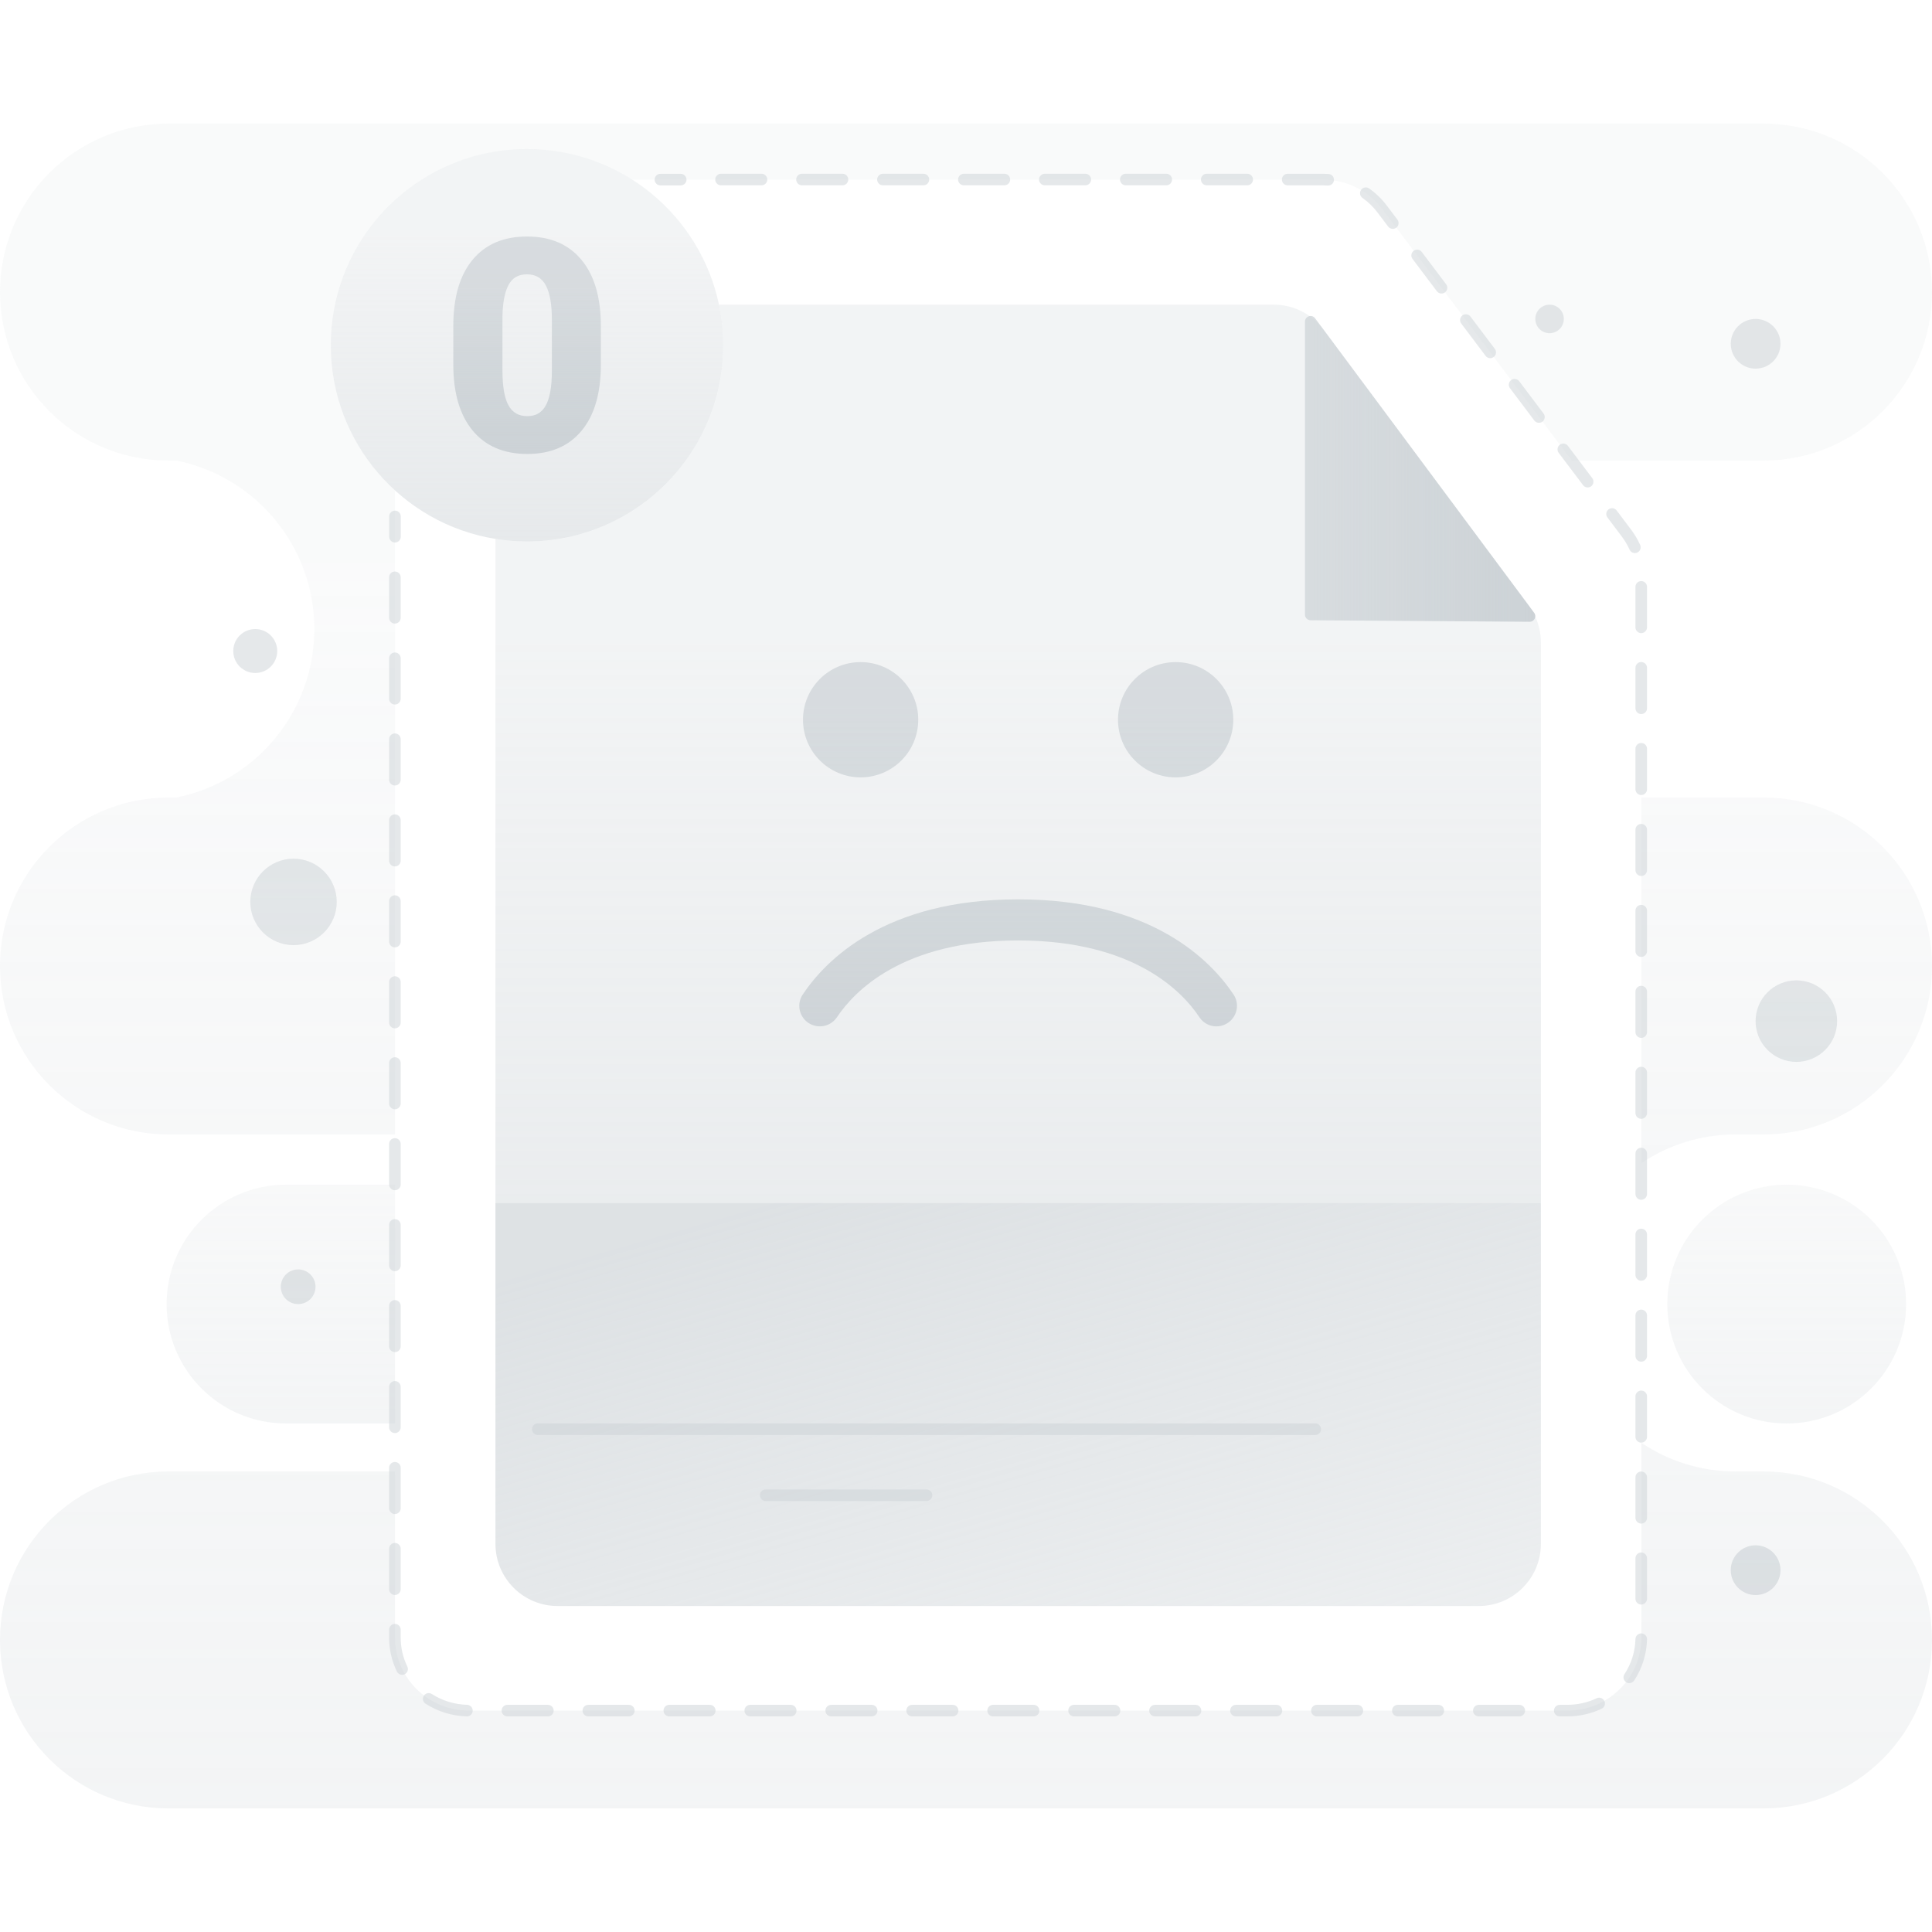 <svg width="120" height="120" viewBox="0 0 120 120" fill="none" xmlns="http://www.w3.org/2000/svg">
<g clip-path="url(#clip0_124388_52929)">
<path d="M110.975 88.416C115.07 88.416 118.391 85.096 118.391 81C118.391 76.904 115.07 73.584 110.975 73.584C106.879 73.584 103.559 76.904 103.559 81C103.559 85.096 106.879 88.416 110.975 88.416Z" fill="url(#paint0_linear_124388_52929)"/>
<path d="M24.537 73.584V88.415H17.762C13.667 88.415 10.348 85.096 10.348 81.001C10.348 76.907 13.668 73.584 17.762 73.584H24.537Z" fill="url(#paint1_linear_124388_52929)"/>
<path d="M10.943 49.536H10.465C9.774 49.536 9.097 49.603 8.443 49.732C3.631 50.674 0 54.912 0 60.001C0 62.892 1.171 65.507 3.065 67.399C4.958 69.293 7.574 70.464 10.465 70.464H24.536V30.46C22.087 28.23 20.549 25.017 20.549 21.443C20.549 18.477 21.61 15.755 23.374 13.643C25.607 10.962 28.972 9.258 32.735 9.258C35.141 9.258 37.384 9.955 39.272 11.159H82.166C83.621 11.159 84.99 11.838 85.858 12.989L97.648 28.631C97.868 28.616 98.089 28.608 98.314 28.608H109.535C115.314 28.608 120 23.922 120 18.143C120 15.255 118.829 12.639 116.935 10.742C115.042 8.849 112.426 7.678 109.535 7.678H10.465C4.686 7.678 0 12.363 0 18.142C0 21.032 1.171 23.647 3.065 25.542C4.315 26.793 5.881 27.727 7.633 28.219C7.895 28.294 8.16 28.356 8.431 28.41C9.089 28.54 9.769 28.607 10.465 28.607H10.95C11.237 28.663 11.519 28.733 11.797 28.813C13.56 29.319 15.137 30.264 16.399 31.526C18.33 33.46 19.524 36.125 19.524 39.071C19.524 42.017 18.33 44.686 16.399 46.618C14.938 48.079 13.051 49.118 10.944 49.536H10.943Z" fill="url(#paint2_linear_124388_52929)"/>
<path d="M109.537 49.536H101.949V72.245C103.617 71.121 105.627 70.464 107.79 70.464H109.537C115.316 70.464 120.002 65.78 120.002 60C120.002 57.112 118.831 54.494 116.937 52.6C115.044 50.706 112.428 49.535 109.537 49.535V49.536Z" fill="url(#paint3_linear_124388_52929)"/>
<path d="M109.536 91.394H107.789C105.625 91.394 103.616 90.738 101.948 89.615V101.71C101.948 104.218 99.888 106.25 97.348 106.25H29.137C26.597 106.25 24.536 104.218 24.536 101.71V91.394H10.465C4.686 91.394 0 96.079 0 101.858C0 104.749 1.171 107.364 3.065 109.259C4.958 111.152 7.574 112.324 10.465 112.324H109.535C115.314 112.324 120 107.638 120 101.858C120 98.97 118.829 96.353 116.935 94.462C115.042 92.567 112.426 91.395 109.535 91.395L109.536 91.394Z" fill="url(#paint4_linear_124388_52929)"/>
<g opacity="0.5">
<path d="M42.28 11.516H41.02C40.82 11.516 40.66 11.355 40.66 11.156C40.66 10.957 40.82 10.796 41.02 10.796H42.28C42.479 10.796 42.64 10.957 42.64 11.156C42.64 11.355 42.479 11.516 42.28 11.516ZM97.345 106.609H96.88C96.68 106.609 96.52 106.448 96.52 106.249C96.52 106.05 96.68 105.889 96.88 105.889H97.345C97.985 105.889 98.6 105.752 99.174 105.481C99.354 105.396 99.569 105.473 99.653 105.653C99.738 105.833 99.661 106.048 99.481 106.132C98.812 106.448 98.093 106.608 97.345 106.608V106.609ZM94.366 106.609H91.852C91.652 106.609 91.492 106.448 91.492 106.249C91.492 106.05 91.652 105.889 91.852 105.889H94.366C94.565 105.889 94.726 106.05 94.726 106.249C94.726 106.448 94.565 106.609 94.366 106.609ZM89.338 106.609H86.824C86.624 106.609 86.464 106.448 86.464 106.249C86.464 106.05 86.624 105.889 86.824 105.889H89.338C89.537 105.889 89.698 106.05 89.698 106.249C89.698 106.448 89.537 106.609 89.338 106.609ZM84.31 106.609H81.796C81.596 106.609 81.436 106.448 81.436 106.249C81.436 106.05 81.596 105.889 81.796 105.889H84.31C84.509 105.889 84.67 106.05 84.67 106.249C84.67 106.448 84.509 106.609 84.31 106.609ZM79.282 106.609H76.768C76.568 106.609 76.408 106.448 76.408 106.249C76.408 106.05 76.568 105.889 76.768 105.889H79.282C79.481 105.889 79.642 106.05 79.642 106.249C79.642 106.448 79.481 106.609 79.282 106.609ZM74.254 106.609H71.74C71.54 106.609 71.38 106.448 71.38 106.249C71.38 106.05 71.54 105.889 71.74 105.889H74.254C74.453 105.889 74.614 106.05 74.614 106.249C74.614 106.448 74.453 106.609 74.254 106.609ZM69.226 106.609H66.712C66.512 106.609 66.352 106.448 66.352 106.249C66.352 106.05 66.512 105.889 66.712 105.889H69.226C69.425 105.889 69.586 106.05 69.586 106.249C69.586 106.448 69.425 106.609 69.226 106.609ZM64.198 106.609H61.684C61.484 106.609 61.324 106.448 61.324 106.249C61.324 106.05 61.484 105.889 61.684 105.889H64.198C64.397 105.889 64.558 106.05 64.558 106.249C64.558 106.448 64.397 106.609 64.198 106.609ZM59.17 106.609H56.656C56.456 106.609 56.296 106.448 56.296 106.249C56.296 106.05 56.456 105.889 56.656 105.889H59.17C59.369 105.889 59.53 106.05 59.53 106.249C59.53 106.448 59.369 106.609 59.17 106.609ZM54.142 106.609H51.628C51.428 106.609 51.268 106.448 51.268 106.249C51.268 106.05 51.428 105.889 51.628 105.889H54.142C54.341 105.889 54.502 106.05 54.502 106.249C54.502 106.448 54.341 106.609 54.142 106.609ZM49.114 106.609H46.6C46.4 106.609 46.24 106.448 46.24 106.249C46.24 106.05 46.4 105.889 46.6 105.889H49.114C49.313 105.889 49.474 106.05 49.474 106.249C49.474 106.448 49.313 106.609 49.114 106.609ZM44.086 106.609H41.572C41.372 106.609 41.212 106.448 41.212 106.249C41.212 106.05 41.372 105.889 41.572 105.889H44.086C44.285 105.889 44.446 106.05 44.446 106.249C44.446 106.448 44.285 106.609 44.086 106.609ZM39.058 106.609H36.544C36.344 106.609 36.184 106.448 36.184 106.249C36.184 106.05 36.344 105.889 36.544 105.889H39.058C39.257 105.889 39.418 106.05 39.418 106.249C39.418 106.448 39.257 106.609 39.058 106.609ZM34.03 106.609H31.516C31.316 106.609 31.156 106.448 31.156 106.249C31.156 106.05 31.316 105.889 31.516 105.889H34.03C34.229 105.889 34.39 106.05 34.39 106.249C34.39 106.448 34.229 106.609 34.03 106.609ZM29.002 106.608C29.002 106.608 28.994 106.608 28.992 106.608C28.081 106.583 27.197 106.312 26.434 105.823C26.266 105.716 26.218 105.493 26.324 105.326C26.431 105.16 26.654 105.11 26.821 105.217C27.473 105.635 28.23 105.866 29.01 105.888C29.209 105.893 29.365 106.058 29.36 106.257C29.356 106.453 29.195 106.608 29 106.608H29.002ZM101.198 104.543C101.13 104.543 101.062 104.524 101 104.483C100.835 104.374 100.788 104.15 100.898 103.984C101.326 103.336 101.562 102.582 101.58 101.806C101.585 101.606 101.75 101.45 101.948 101.454C102.148 101.459 102.305 101.623 102.3 101.822C102.278 102.733 102.002 103.618 101.501 104.38C101.431 104.484 101.317 104.542 101.2 104.542L101.198 104.543ZM24.977 104.028C24.844 104.028 24.715 103.954 24.653 103.825C24.331 103.162 24.168 102.45 24.168 101.71V101.222C24.168 101.023 24.329 100.862 24.528 100.862C24.727 100.862 24.888 101.023 24.888 101.222V101.71C24.888 102.341 25.027 102.947 25.301 103.511C25.387 103.69 25.313 103.906 25.134 103.992C25.084 104.016 25.03 104.028 24.977 104.028ZM101.94 99.661C101.741 99.661 101.58 99.5 101.58 99.301V96.787C101.58 96.588 101.741 96.427 101.94 96.427C102.139 96.427 102.3 96.588 102.3 96.787V99.301C102.3 99.5 102.139 99.661 101.94 99.661ZM24.528 99.068C24.329 99.068 24.168 98.907 24.168 98.708V96.194C24.168 95.995 24.329 95.834 24.528 95.834C24.727 95.834 24.888 95.995 24.888 96.194V98.708C24.888 98.907 24.727 99.068 24.528 99.068ZM101.94 94.633C101.741 94.633 101.58 94.472 101.58 94.273V91.759C101.58 91.56 101.741 91.399 101.94 91.399C102.139 91.399 102.3 91.56 102.3 91.759V94.273C102.3 94.472 102.139 94.633 101.94 94.633ZM24.528 94.04C24.329 94.04 24.168 93.879 24.168 93.68V91.166C24.168 90.967 24.329 90.806 24.528 90.806C24.727 90.806 24.888 90.967 24.888 91.166V93.68C24.888 93.879 24.727 94.04 24.528 94.04ZM101.94 89.605C101.741 89.605 101.58 89.444 101.58 89.245V86.731C101.58 86.532 101.741 86.371 101.94 86.371C102.139 86.371 102.3 86.532 102.3 86.731V89.245C102.3 89.444 102.139 89.605 101.94 89.605ZM24.528 89.012C24.329 89.012 24.168 88.852 24.168 88.652V86.138C24.168 85.939 24.329 85.778 24.528 85.778C24.727 85.778 24.888 85.939 24.888 86.138V88.652C24.888 88.852 24.727 89.012 24.528 89.012ZM101.94 84.577C101.741 84.577 101.58 84.416 101.58 84.217V81.703C101.58 81.504 101.741 81.343 101.94 81.343C102.139 81.343 102.3 81.504 102.3 81.703V84.217C102.3 84.416 102.139 84.577 101.94 84.577ZM24.528 83.984C24.329 83.984 24.168 83.823 24.168 83.624V81.11C24.168 80.911 24.329 80.75 24.528 80.75C24.727 80.75 24.888 80.911 24.888 81.11V83.624C24.888 83.823 24.727 83.984 24.528 83.984ZM101.94 79.549C101.741 79.549 101.58 79.388 101.58 79.189V76.675C101.58 76.476 101.741 76.315 101.94 76.315C102.139 76.315 102.3 76.476 102.3 76.675V79.189C102.3 79.388 102.139 79.549 101.94 79.549ZM24.528 78.956C24.329 78.956 24.168 78.796 24.168 78.596V76.082C24.168 75.883 24.329 75.722 24.528 75.722C24.727 75.722 24.888 75.883 24.888 76.082V78.596C24.888 78.796 24.727 78.956 24.528 78.956ZM101.94 74.521C101.741 74.521 101.58 74.36 101.58 74.161V71.647C101.58 71.448 101.741 71.287 101.94 71.287C102.139 71.287 102.3 71.448 102.3 71.647V74.161C102.3 74.36 102.139 74.521 101.94 74.521ZM24.528 73.928C24.329 73.928 24.168 73.767 24.168 73.568V71.054C24.168 70.855 24.329 70.694 24.528 70.694C24.727 70.694 24.888 70.855 24.888 71.054V73.568C24.888 73.767 24.727 73.928 24.528 73.928ZM101.94 69.493C101.741 69.493 101.58 69.332 101.58 69.133V66.619C101.58 66.42 101.741 66.259 101.94 66.259C102.139 66.259 102.3 66.42 102.3 66.619V69.133C102.3 69.332 102.139 69.493 101.94 69.493ZM24.528 68.9C24.329 68.9 24.168 68.74 24.168 68.54V66.026C24.168 65.827 24.329 65.666 24.528 65.666C24.727 65.666 24.888 65.827 24.888 66.026V68.54C24.888 68.74 24.727 68.9 24.528 68.9ZM101.94 64.465C101.741 64.465 101.58 64.304 101.58 64.105V61.591C101.58 61.392 101.741 61.231 101.94 61.231C102.139 61.231 102.3 61.392 102.3 61.591V64.105C102.3 64.304 102.139 64.465 101.94 64.465ZM24.528 63.872C24.329 63.872 24.168 63.712 24.168 63.512V60.998C24.168 60.799 24.329 60.638 24.528 60.638C24.727 60.638 24.888 60.799 24.888 60.998V63.512C24.888 63.712 24.727 63.872 24.528 63.872ZM101.94 59.437C101.741 59.437 101.58 59.276 101.58 59.077V56.563C101.58 56.364 101.741 56.203 101.94 56.203C102.139 56.203 102.3 56.364 102.3 56.563V59.077C102.3 59.276 102.139 59.437 101.94 59.437ZM24.528 58.844C24.329 58.844 24.168 58.684 24.168 58.484V55.97C24.168 55.771 24.329 55.61 24.528 55.61C24.727 55.61 24.888 55.771 24.888 55.97V58.484C24.888 58.684 24.727 58.844 24.528 58.844ZM101.94 54.409C101.741 54.409 101.58 54.248 101.58 54.049V51.535C101.58 51.336 101.741 51.175 101.94 51.175C102.139 51.175 102.3 51.336 102.3 51.535V54.049C102.3 54.248 102.139 54.409 101.94 54.409ZM24.528 53.816C24.329 53.816 24.168 53.656 24.168 53.456V50.942C24.168 50.743 24.329 50.582 24.528 50.582C24.727 50.582 24.888 50.743 24.888 50.942V53.456C24.888 53.656 24.727 53.816 24.528 53.816ZM101.94 49.381C101.741 49.381 101.58 49.22 101.58 49.021V46.507C101.58 46.308 101.741 46.147 101.94 46.147C102.139 46.147 102.3 46.308 102.3 46.507V49.021C102.3 49.22 102.139 49.381 101.94 49.381ZM24.528 48.788C24.329 48.788 24.168 48.627 24.168 48.428V45.914C24.168 45.715 24.329 45.554 24.528 45.554C24.727 45.554 24.888 45.715 24.888 45.914V48.428C24.888 48.627 24.727 48.788 24.528 48.788ZM101.94 44.353C101.741 44.353 101.58 44.192 101.58 43.993V41.479C101.58 41.28 101.741 41.119 101.94 41.119C102.139 41.119 102.3 41.28 102.3 41.479V43.993C102.3 44.192 102.139 44.353 101.94 44.353ZM24.528 43.76C24.329 43.76 24.168 43.599 24.168 43.4V40.886C24.168 40.687 24.329 40.526 24.528 40.526C24.727 40.526 24.888 40.687 24.888 40.886V43.4C24.888 43.599 24.727 43.76 24.528 43.76ZM101.94 39.325C101.741 39.325 101.58 39.164 101.58 38.965V36.451C101.58 36.252 101.741 36.091 101.94 36.091C102.139 36.091 102.3 36.252 102.3 36.451V38.965C102.3 39.164 102.139 39.325 101.94 39.325ZM24.528 38.732C24.329 38.732 24.168 38.572 24.168 38.372V35.858C24.168 35.659 24.329 35.498 24.528 35.498C24.727 35.498 24.888 35.659 24.888 35.858V38.372C24.888 38.572 24.727 38.732 24.528 38.732ZM101.545 34.353C101.407 34.353 101.276 34.274 101.216 34.141C101.089 33.859 100.93 33.589 100.744 33.341L99.84 32.141C99.72 31.982 99.752 31.757 99.911 31.637C100.069 31.517 100.295 31.549 100.415 31.707L101.318 32.907C101.538 33.199 101.724 33.515 101.874 33.846C101.956 34.027 101.874 34.241 101.693 34.322C101.645 34.344 101.594 34.353 101.545 34.353ZM98.614 30.277C98.504 30.277 98.396 30.228 98.326 30.134L96.812 28.127C96.692 27.968 96.725 27.743 96.883 27.623C97.042 27.503 97.267 27.535 97.387 27.694L98.9 29.701C99.02 29.86 98.988 30.085 98.83 30.205C98.765 30.254 98.689 30.277 98.614 30.277ZM95.587 26.262C95.478 26.262 95.37 26.213 95.299 26.119L93.786 24.111C93.666 23.953 93.698 23.727 93.857 23.608C94.015 23.488 94.241 23.52 94.361 23.678L95.874 25.686C95.994 25.844 95.962 26.07 95.803 26.19C95.738 26.239 95.663 26.262 95.587 26.262ZM92.561 22.247C92.452 22.247 92.344 22.198 92.273 22.104L90.76 20.096C90.64 19.938 90.672 19.712 90.83 19.592C90.989 19.472 91.214 19.505 91.334 19.663L92.848 21.671C92.968 21.829 92.935 22.055 92.777 22.175C92.712 22.224 92.636 22.247 92.561 22.247ZM89.534 18.232C89.425 18.232 89.317 18.182 89.246 18.089L87.733 16.081C87.613 15.923 87.646 15.697 87.804 15.577C87.962 15.457 88.188 15.489 88.308 15.648L89.821 17.655C89.941 17.814 89.909 18.04 89.75 18.16C89.686 18.209 89.61 18.232 89.534 18.232ZM86.508 14.216C86.399 14.216 86.291 14.167 86.22 14.073L85.561 13.2C85.298 12.852 84.984 12.547 84.625 12.294C84.463 12.179 84.424 11.954 84.539 11.792C84.653 11.63 84.878 11.591 85.04 11.706C85.459 12.001 85.828 12.359 86.136 12.767L86.795 13.64C86.915 13.799 86.882 14.024 86.724 14.144C86.659 14.194 86.584 14.216 86.508 14.216ZM82.495 11.524C82.487 11.524 82.477 11.524 82.469 11.524C82.366 11.516 82.261 11.513 82.158 11.513H79.981C79.782 11.513 79.621 11.352 79.621 11.153C79.621 10.954 79.782 10.793 79.981 10.793H82.158C82.278 10.793 82.4 10.797 82.522 10.806C82.72 10.82 82.87 10.993 82.855 11.191C82.842 11.381 82.684 11.525 82.496 11.525L82.495 11.524ZM77.467 11.511H74.953C74.754 11.511 74.593 11.351 74.593 11.152C74.593 10.952 74.754 10.791 74.953 10.791H77.467C77.666 10.791 77.827 10.952 77.827 11.152C77.827 11.351 77.666 11.511 77.467 11.511ZM72.439 11.511H69.925C69.726 11.511 69.565 11.351 69.565 11.152C69.565 10.952 69.726 10.791 69.925 10.791H72.439C72.638 10.791 72.799 10.952 72.799 11.152C72.799 11.351 72.638 11.511 72.439 11.511ZM67.411 11.511H64.897C64.698 11.511 64.537 11.351 64.537 11.152C64.537 10.952 64.698 10.791 64.897 10.791H67.411C67.61 10.791 67.771 10.952 67.771 11.152C67.771 11.351 67.61 11.511 67.411 11.511ZM62.383 11.511H59.869C59.67 11.511 59.509 11.351 59.509 11.152C59.509 10.952 59.67 10.791 59.869 10.791H62.383C62.582 10.791 62.743 10.952 62.743 11.152C62.743 11.351 62.582 11.511 62.383 11.511ZM57.355 11.511H54.841C54.642 11.511 54.481 11.351 54.481 11.152C54.481 10.952 54.642 10.791 54.841 10.791H57.355C57.554 10.791 57.715 10.952 57.715 11.152C57.715 11.351 57.554 11.511 57.355 11.511ZM52.327 11.511H49.813C49.614 11.511 49.453 11.351 49.453 11.152C49.453 10.952 49.614 10.791 49.813 10.791H52.327C52.526 10.791 52.687 10.952 52.687 11.152C52.687 11.351 52.526 11.511 52.327 11.511ZM47.299 11.511H44.785C44.586 11.511 44.425 11.351 44.425 11.152C44.425 10.952 44.586 10.791 44.785 10.791H47.299C47.498 10.791 47.659 10.952 47.659 11.152C47.659 11.351 47.498 11.511 47.299 11.511ZM24.533 33.696C24.334 33.696 24.173 33.535 24.173 33.336V32.076C24.173 31.877 24.334 31.716 24.533 31.716C24.732 31.716 24.893 31.877 24.893 32.076V33.336C24.893 33.535 24.732 33.696 24.533 33.696Z" fill="#CCD2D6"/>
</g>
<path d="M95.708 39.902V74.712H30.773V33.472C31.412 33.576 32.066 33.63 32.733 33.63C34.646 33.63 36.457 33.19 38.066 32.404C42.124 30.426 44.92 26.261 44.92 21.443C44.92 20.579 44.83 19.735 44.659 18.923H79.115C80.336 18.923 81.483 19.5 82.211 20.479L94.946 37.6C95.44 38.264 95.708 39.072 95.708 39.902Z" fill="url(#paint5_linear_124388_52929)"/>
<path opacity="0.66" d="M95.707 74.712V95.893C95.707 98.024 93.98 99.752 91.847 99.752H34.633C32.501 99.752 30.773 98.024 30.773 95.893V74.712H95.708H95.707Z" fill="url(#paint6_linear_124388_52929)"/>
<path d="M81.055 19.977V38.177C81.055 38.369 81.21 38.525 81.401 38.526L95.008 38.619C95.296 38.622 95.463 38.293 95.29 38.063L81.683 19.769C81.483 19.499 81.055 19.64 81.055 19.977Z" fill="url(#paint7_linear_124388_52929)"/>
<path d="M53.455 48.283C55.432 48.283 57.034 46.681 57.034 44.704C57.034 42.727 55.432 41.124 53.455 41.124C51.478 41.124 49.875 42.727 49.875 44.704C49.875 46.681 51.478 48.283 53.455 48.283Z" fill="url(#paint8_linear_124388_52929)"/>
<path d="M73.021 48.283C74.998 48.283 76.601 46.681 76.601 44.704C76.601 42.727 74.998 41.124 73.021 41.124C71.044 41.124 69.441 42.727 69.441 44.704C69.441 46.681 71.044 48.283 73.021 48.283Z" fill="url(#paint9_linear_124388_52929)"/>
<path d="M76.008 63.666C75.453 63.877 74.826 63.679 74.498 63.184C73.448 61.597 70.436 58.414 63.239 58.414C56.043 58.414 53.05 61.591 51.987 63.178C51.654 63.672 51.032 63.877 50.474 63.666H50.47C49.703 63.376 49.403 62.453 49.86 61.769C51.272 59.652 54.959 55.859 63.239 55.859C71.519 55.859 75.203 59.652 76.618 61.769C77.072 62.452 76.772 63.374 76.008 63.666Z" fill="url(#paint10_linear_124388_52929)"/>
<path d="M44.919 21.443C44.919 26.261 42.123 30.426 38.065 32.404C36.455 33.19 34.645 33.63 32.732 33.63C32.065 33.63 31.41 33.576 30.772 33.472C24.974 32.536 20.547 27.506 20.547 21.443C20.547 18.475 21.607 15.755 23.37 13.642C25.604 10.961 28.97 9.257 32.732 9.257C38.6 9.257 43.497 13.402 44.657 18.923C44.829 19.735 44.919 20.579 44.919 21.443Z" fill="url(#paint11_linear_124388_52929)"/>
<path d="M37.321 22.644C37.321 24.42 36.922 25.789 36.124 26.752C35.326 27.715 34.203 28.196 32.752 28.196C31.302 28.196 30.158 27.712 29.357 26.743C28.557 25.775 28.156 24.408 28.156 22.644V20.243C28.156 18.467 28.555 17.098 29.353 16.135C30.151 15.173 31.277 14.69 32.734 14.69C34.191 14.69 35.319 15.175 36.12 16.144C36.92 17.113 37.321 18.482 37.321 20.251V22.644ZM34.277 19.854C34.277 18.91 34.154 18.203 33.908 17.737C33.661 17.27 33.27 17.038 32.734 17.038C32.199 17.038 31.829 17.255 31.592 17.688C31.354 18.121 31.226 18.778 31.208 19.656V23.015C31.208 23.996 31.331 24.714 31.577 25.168C31.825 25.622 32.216 25.849 32.751 25.849C33.286 25.849 33.651 25.628 33.898 25.186C34.145 24.743 34.271 24.049 34.277 23.105V19.854Z" fill="url(#paint12_linear_124388_52929)"/>
<g opacity="0.5">
<path d="M81.695 89.13H33.403C33.204 89.13 33.043 88.969 33.043 88.77C33.043 88.571 33.204 88.41 33.403 88.41H81.695C81.894 88.41 82.055 88.571 82.055 88.77C82.055 88.969 81.894 89.13 81.695 89.13ZM57.548 93.232H47.559C47.36 93.232 47.199 93.071 47.199 92.872C47.199 92.673 47.36 92.512 47.559 92.512H57.548C57.747 92.512 57.908 92.673 57.908 92.872C57.908 93.071 57.747 93.232 57.548 93.232Z" fill="#CCD2D6"/>
</g>
<g opacity="0.7">
<path d="M18.231 58.703C19.714 58.703 20.916 57.501 20.916 56.018C20.916 54.536 19.714 53.334 18.231 53.334C16.748 53.334 15.547 54.536 15.547 56.018C15.547 57.501 16.748 58.703 18.231 58.703Z" fill="url(#paint13_linear_124388_52929)"/>
<path d="M15.854 41.802C16.608 41.802 17.22 41.191 17.22 40.436C17.22 39.682 16.608 39.071 15.854 39.071C15.1 39.071 14.488 39.682 14.488 40.436C14.488 41.191 15.1 41.802 15.854 41.802Z" fill="url(#paint14_linear_124388_52929)"/>
<path d="M96.246 20.697C96.736 20.697 97.133 20.299 97.133 19.81C97.133 19.32 96.736 18.923 96.246 18.923C95.756 18.923 95.359 19.32 95.359 19.81C95.359 20.299 95.756 20.697 96.246 20.697Z" fill="url(#paint15_linear_124388_52929)"/>
<path d="M109.044 22.898C109.897 22.898 110.589 22.207 110.589 21.354C110.589 20.501 109.897 19.81 109.044 19.81C108.191 19.81 107.5 20.501 107.5 21.354C107.5 22.207 108.191 22.898 109.044 22.898Z" fill="url(#paint16_linear_124388_52929)"/>
<path d="M111.575 65.955C112.973 65.955 114.107 64.821 114.107 63.423C114.107 62.024 112.973 60.891 111.575 60.891C110.177 60.891 109.043 62.024 109.043 63.423C109.043 64.821 110.177 65.955 111.575 65.955Z" fill="url(#paint17_linear_124388_52929)"/>
<path d="M109.044 99.071C109.897 99.071 110.589 98.379 110.589 97.526C110.589 96.673 109.897 95.982 109.044 95.982C108.191 95.982 107.5 96.673 107.5 97.526C107.5 98.379 108.191 99.071 109.044 99.071Z" fill="url(#paint18_linear_124388_52929)"/>
<path d="M18.519 81C19.114 81 19.597 80.517 19.597 79.922C19.597 79.327 19.114 78.845 18.519 78.845C17.924 78.845 17.441 79.327 17.441 79.922C17.441 80.517 17.924 81 18.519 81Z" fill="url(#paint19_linear_124388_52929)"/>
</g>
</g>
<defs>
<linearGradient id="paint0_linear_124388_52929" x1="110.975" y1="66.452" x2="110.975" y2="93.296" gradientUnits="userSpaceOnUse">
<stop stop-color="#CCD2D6" stop-opacity="0.1"/>
<stop offset="1" stop-color="#CCD2D6" stop-opacity="0.25"/>
</linearGradient>
<linearGradient id="paint1_linear_124388_52929" x1="17.442" y1="66.452" x2="17.442" y2="93.296" gradientUnits="userSpaceOnUse">
<stop stop-color="#CCD2D6" stop-opacity="0.1"/>
<stop offset="1" stop-color="#CCD2D6" stop-opacity="0.25"/>
</linearGradient>
<linearGradient id="paint2_linear_124388_52929" x1="60" y1="34.711" x2="60" y2="121.801" gradientUnits="userSpaceOnUse">
<stop stop-color="#CCD2D6" stop-opacity="0.1"/>
<stop offset="1" stop-color="#CCD2D6" stop-opacity="0.25"/>
</linearGradient>
<linearGradient id="paint3_linear_124388_52929" x1="110.976" y1="34.712" x2="110.976" y2="121.802" gradientUnits="userSpaceOnUse">
<stop stop-color="#CCD2D6" stop-opacity="0.1"/>
<stop offset="1" stop-color="#CCD2D6" stop-opacity="0.25"/>
</linearGradient>
<linearGradient id="paint4_linear_124388_52929" x1="60.001" y1="34.711" x2="60.001" y2="121.801" gradientUnits="userSpaceOnUse">
<stop stop-color="#CCD2D6" stop-opacity="0.1"/>
<stop offset="1" stop-color="#CCD2D6" stop-opacity="0.25"/>
</linearGradient>
<linearGradient id="paint5_linear_124388_52929" x1="63.241" y1="39.428" x2="63.241" y2="96.607" gradientUnits="userSpaceOnUse">
<stop stop-color="#CCD2D6" stop-opacity="0.25"/>
<stop offset="1" stop-color="#CCD2D6" stop-opacity="0.5"/>
</linearGradient>
<linearGradient id="paint6_linear_124388_52929" x1="59.169" y1="71.467" x2="75.345" y2="127.536" gradientUnits="userSpaceOnUse">
<stop stop-color="#CCD2D6"/>
<stop offset="1" stop-color="#CCD2D6" stop-opacity="0.3"/>
</linearGradient>
<linearGradient id="paint7_linear_124388_52929" x1="81.055" y1="29.124" x2="95.36" y2="29.124" gradientUnits="userSpaceOnUse">
<stop stop-color="#CCD2D6" stop-opacity="0.7"/>
<stop offset="1" stop-color="#CCD2D6"/>
</linearGradient>
<linearGradient id="paint8_linear_124388_52929" x1="53.455" y1="43.657" x2="53.455" y2="72.583" gradientUnits="userSpaceOnUse">
<stop stop-color="#CCD2D6" stop-opacity="0.7"/>
<stop offset="1" stop-color="#CCD2D6"/>
</linearGradient>
<linearGradient id="paint9_linear_124388_52929" x1="73.021" y1="43.657" x2="73.021" y2="72.583" gradientUnits="userSpaceOnUse">
<stop stop-color="#CCD2D6" stop-opacity="0.7"/>
<stop offset="1" stop-color="#CCD2D6"/>
</linearGradient>
<linearGradient id="paint10_linear_124388_52929" x1="63.238" y1="43.657" x2="63.238" y2="72.583" gradientUnits="userSpaceOnUse">
<stop stop-color="#CCD2D6" stop-opacity="0.7"/>
<stop offset="1" stop-color="#CCD2D6"/>
</linearGradient>
<linearGradient id="paint11_linear_124388_52929" x1="32.733" y1="14.489" x2="32.733" y2="35.201" gradientUnits="userSpaceOnUse">
<stop stop-color="#CCD2D6" stop-opacity="0.25"/>
<stop offset="1" stop-color="#CCD2D6" stop-opacity="0.5"/>
</linearGradient>
<linearGradient id="paint12_linear_124388_52929" x1="32.739" y1="17.798" x2="32.739" y2="28.115" gradientUnits="userSpaceOnUse">
<stop stop-color="#CCD2D6" stop-opacity="0.7"/>
<stop offset="1" stop-color="#CCD2D6"/>
</linearGradient>
<linearGradient id="paint13_linear_124388_52929" x1="18.231" y1="53.952" x2="18.231" y2="124.187" gradientUnits="userSpaceOnUse">
<stop stop-color="#CCD2D6" stop-opacity="0.7"/>
<stop offset="1" stop-color="#CCD2D6"/>
</linearGradient>
<linearGradient id="paint14_linear_124388_52929" x1="15.854" y1="53.952" x2="15.854" y2="124.187" gradientUnits="userSpaceOnUse">
<stop stop-color="#CCD2D6" stop-opacity="0.7"/>
<stop offset="1" stop-color="#CCD2D6"/>
</linearGradient>
<linearGradient id="paint15_linear_124388_52929" x1="96.246" y1="53.952" x2="96.246" y2="124.187" gradientUnits="userSpaceOnUse">
<stop stop-color="#CCD2D6" stop-opacity="0.7"/>
<stop offset="1" stop-color="#CCD2D6"/>
</linearGradient>
<linearGradient id="paint16_linear_124388_52929" x1="109.044" y1="53.952" x2="109.044" y2="124.187" gradientUnits="userSpaceOnUse">
<stop stop-color="#CCD2D6" stop-opacity="0.7"/>
<stop offset="1" stop-color="#CCD2D6"/>
</linearGradient>
<linearGradient id="paint17_linear_124388_52929" x1="111.575" y1="53.952" x2="111.575" y2="124.187" gradientUnits="userSpaceOnUse">
<stop stop-color="#CCD2D6" stop-opacity="0.7"/>
<stop offset="1" stop-color="#CCD2D6"/>
</linearGradient>
<linearGradient id="paint18_linear_124388_52929" x1="109.044" y1="53.952" x2="109.044" y2="124.187" gradientUnits="userSpaceOnUse">
<stop stop-color="#CCD2D6" stop-opacity="0.7"/>
<stop offset="1" stop-color="#CCD2D6"/>
</linearGradient>
<linearGradient id="paint19_linear_124388_52929" x1="18.519" y1="53.952" x2="18.519" y2="124.187" gradientUnits="userSpaceOnUse">
<stop stop-color="#CCD2D6" stop-opacity="0.7"/>
<stop offset="1" stop-color="#CCD2D6"/>
</linearGradient>
<clipPath id="clip0_124388_52929">
<rect width="120" height="120" fill="white"/>
</clipPath>
</defs>
</svg>
